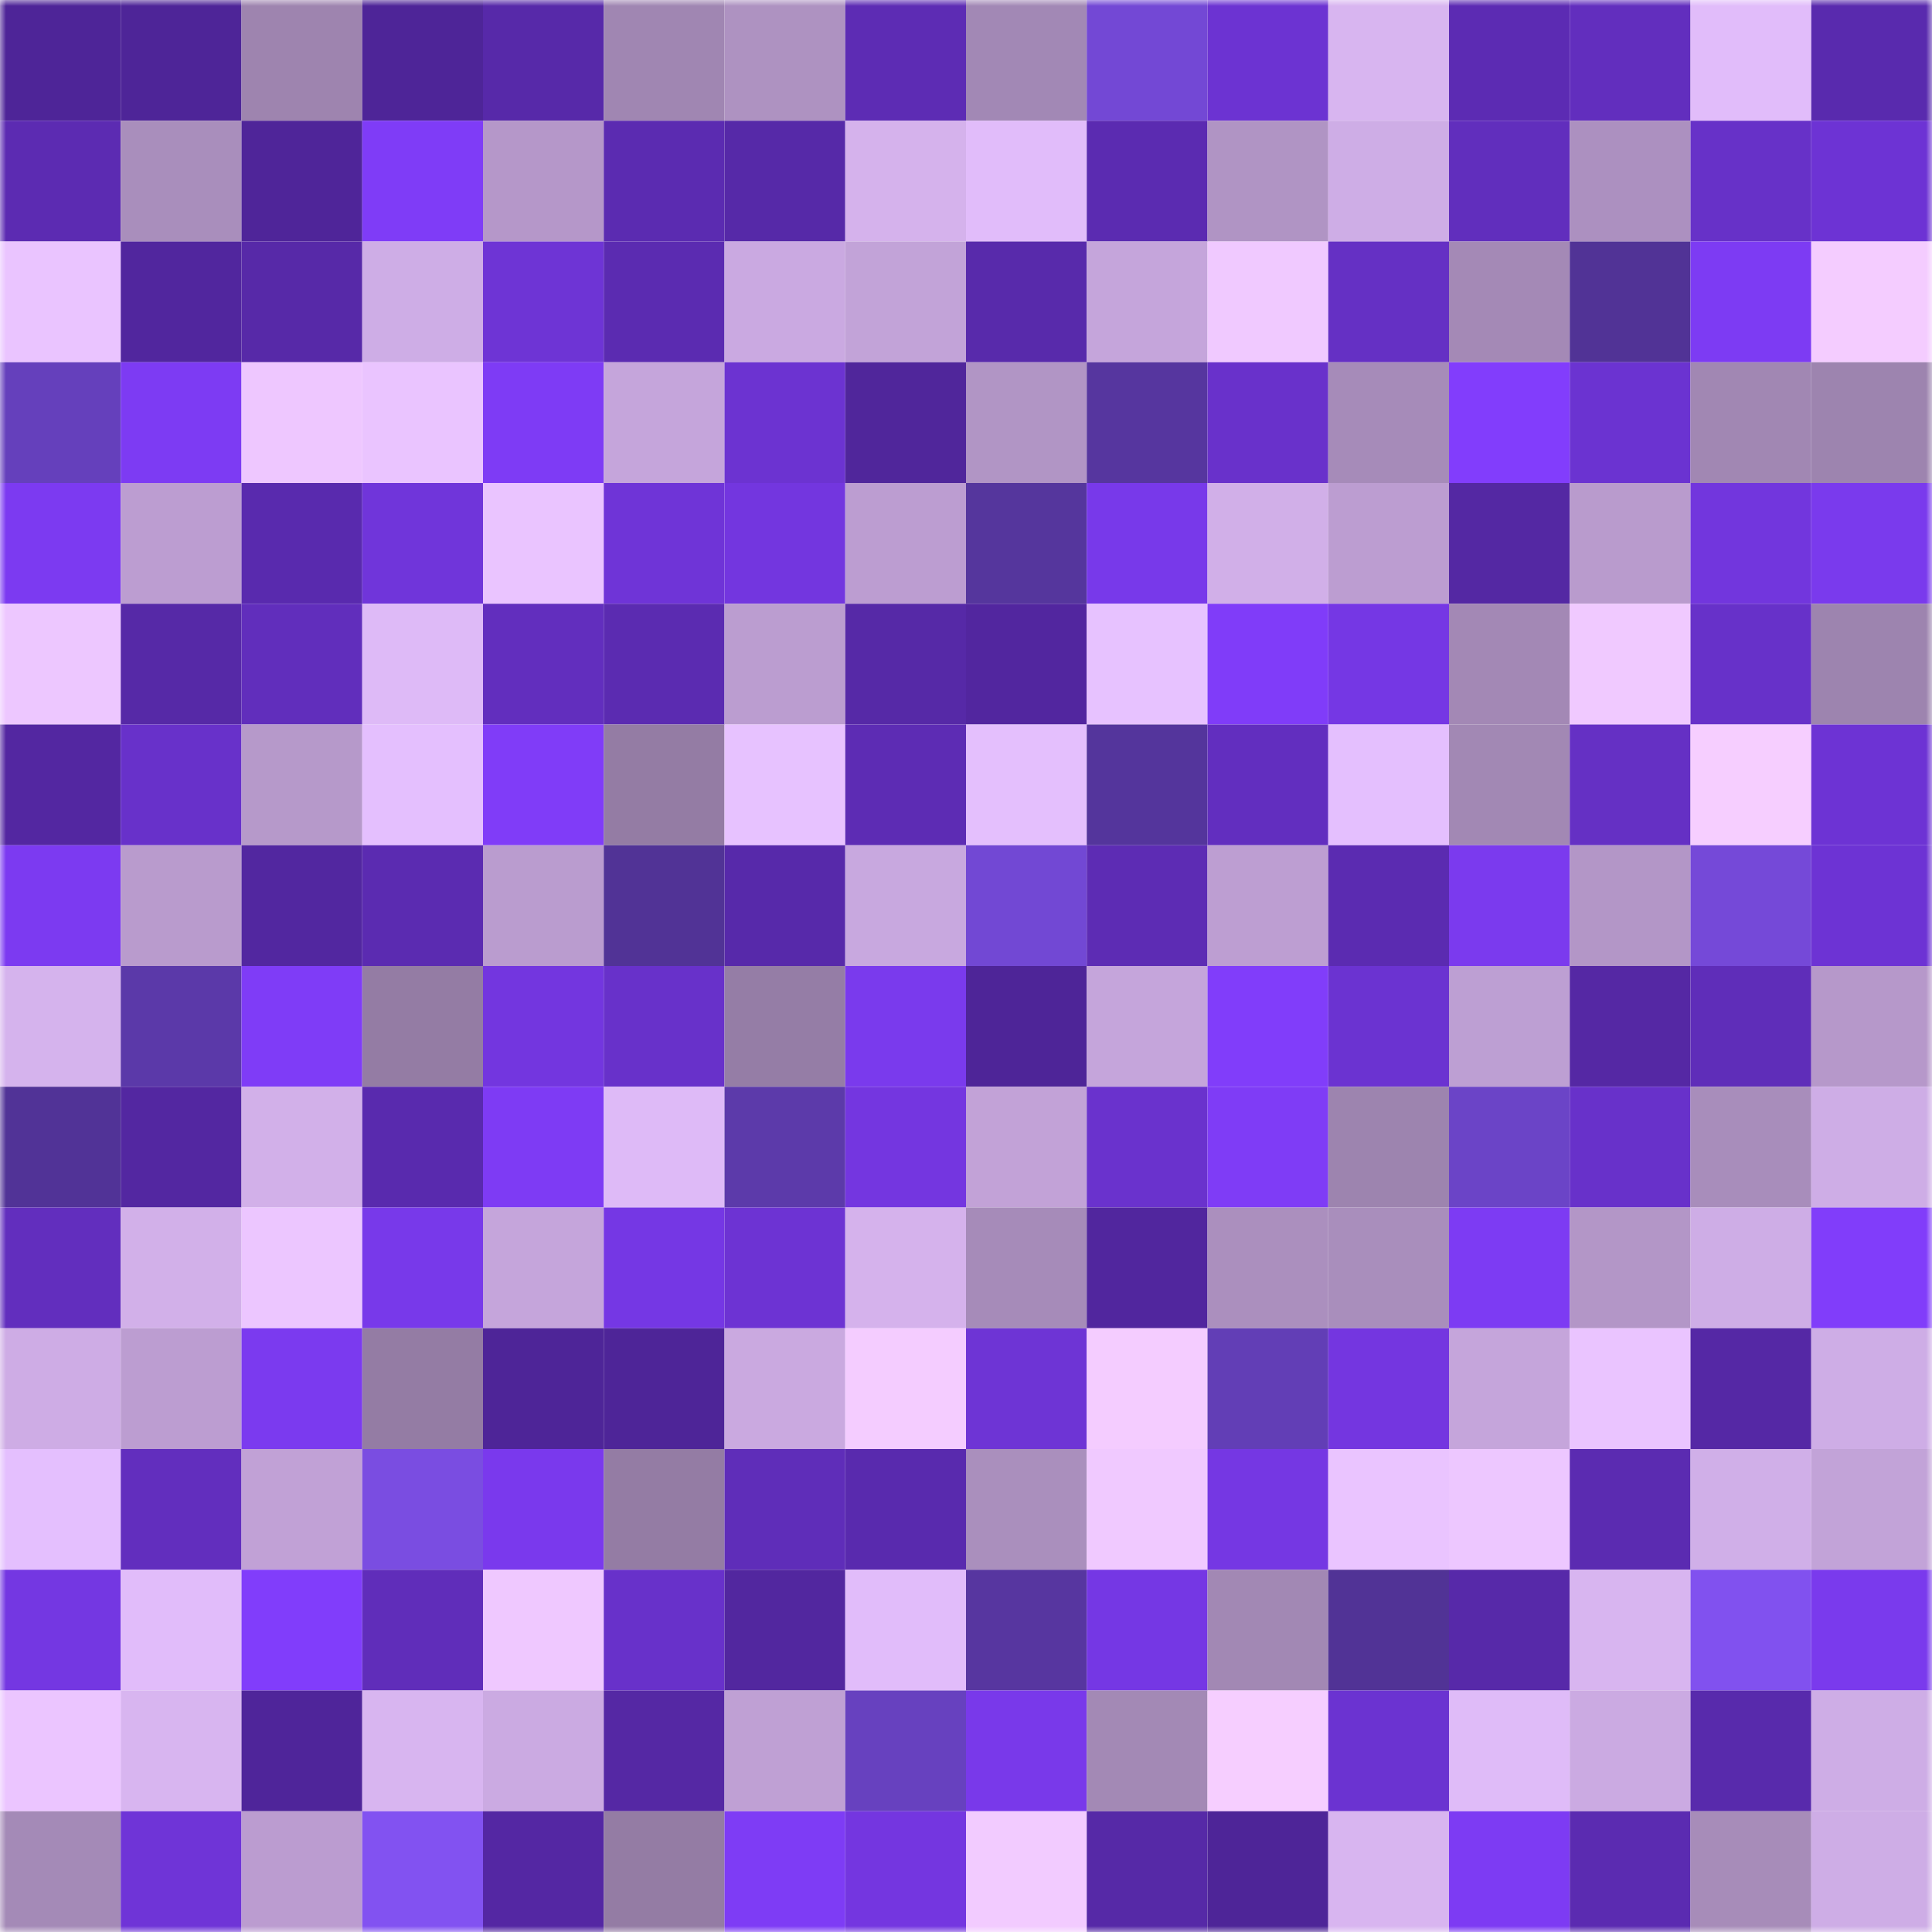 <svg viewBox="0 0 160 160" fill="none" role="img" xmlns="http://www.w3.org/2000/svg" width="240" height="240" name="farcaster%2Cboyaz"><mask id="1752967388" mask-type="alpha" maskUnits="userSpaceOnUse" x="0" y="0" width="160" height="160"><rect width="160" height="160" fill="#FFFFFF"></rect></mask><g mask="url(#1752967388)"><rect x="0" y="0" width="10" height="10" fill="#4e2598"></rect><rect x="10" y="0" width="10" height="10" fill="#4e2598"></rect><rect x="20" y="0" width="10" height="10" fill="#9e84af"></rect><rect x="30" y="0" width="10" height="10" fill="#4e2598"></rect><rect x="40" y="0" width="10" height="10" fill="#5729a9"></rect><rect x="50" y="0" width="10" height="10" fill="#a086b2"></rect><rect x="60" y="0" width="10" height="10" fill="#ae92c1"></rect><rect x="70" y="0" width="10" height="10" fill="#5d2cb4"></rect><rect x="80" y="0" width="10" height="10" fill="#a288b5"></rect><rect x="90" y="0" width="10" height="10" fill="#7348d5"></rect><rect x="100" y="0" width="10" height="10" fill="#6c33d2"></rect><rect x="110" y="0" width="10" height="10" fill="#d8b5f0"></rect><rect x="120" y="0" width="10" height="10" fill="#5c2bb3"></rect><rect x="130" y="0" width="10" height="10" fill="#622ebe"></rect><rect x="140" y="0" width="10" height="10" fill="#e1bcfa"></rect><rect x="150" y="0" width="10" height="10" fill="#592aae"></rect><rect x="0" y="10" width="10" height="10" fill="#5c2bb2"></rect><rect x="10" y="10" width="10" height="10" fill="#a98ebc"></rect><rect x="20" y="10" width="10" height="10" fill="#4f2599"></rect><rect x="30" y="10" width="10" height="10" fill="#7f3cf7"></rect><rect x="40" y="10" width="10" height="10" fill="#b597c9"></rect><rect x="50" y="10" width="10" height="10" fill="#5b2bb1"></rect><rect x="60" y="10" width="10" height="10" fill="#5629a8"></rect><rect x="70" y="10" width="10" height="10" fill="#d5b2ec"></rect><rect x="80" y="10" width="10" height="10" fill="#e1bcfa"></rect><rect x="90" y="10" width="10" height="10" fill="#5b2bb1"></rect><rect x="100" y="10" width="10" height="10" fill="#b094c4"></rect><rect x="110" y="10" width="10" height="10" fill="#ceade6"></rect><rect x="120" y="10" width="10" height="10" fill="#612ebd"></rect><rect x="130" y="10" width="10" height="10" fill="#ac90c0"></rect><rect x="140" y="10" width="10" height="10" fill="#6731c8"></rect><rect x="150" y="10" width="10" height="10" fill="#6d33d4"></rect><rect x="0" y="20" width="10" height="10" fill="#eac4ff"></rect><rect x="10" y="20" width="10" height="10" fill="#51269e"></rect><rect x="20" y="20" width="10" height="10" fill="#5729a8"></rect><rect x="30" y="20" width="10" height="10" fill="#ceade6"></rect><rect x="40" y="20" width="10" height="10" fill="#6e34d5"></rect><rect x="50" y="20" width="10" height="10" fill="#5b2bb1"></rect><rect x="60" y="20" width="10" height="10" fill="#caa9e1"></rect><rect x="70" y="20" width="10" height="10" fill="#c2a3d8"></rect><rect x="80" y="20" width="10" height="10" fill="#582aab"></rect><rect x="90" y="20" width="10" height="10" fill="#c5a5db"></rect><rect x="100" y="20" width="10" height="10" fill="#f0c9ff"></rect><rect x="110" y="20" width="10" height="10" fill="#6530c4"></rect><rect x="120" y="20" width="10" height="10" fill="#a489b6"></rect><rect x="130" y="20" width="10" height="10" fill="#513396"></rect><rect x="140" y="20" width="10" height="10" fill="#7d3bf3"></rect><rect x="150" y="20" width="10" height="10" fill="#f4ccff"></rect><rect x="0" y="30" width="10" height="10" fill="#6540bc"></rect><rect x="10" y="30" width="10" height="10" fill="#7d3bf3"></rect><rect x="20" y="30" width="10" height="10" fill="#eec7ff"></rect><rect x="30" y="30" width="10" height="10" fill="#eac4ff"></rect><rect x="40" y="30" width="10" height="10" fill="#7e3bf5"></rect><rect x="50" y="30" width="10" height="10" fill="#c5a5db"></rect><rect x="60" y="30" width="10" height="10" fill="#6c33d1"></rect><rect x="70" y="30" width="10" height="10" fill="#50269b"></rect><rect x="80" y="30" width="10" height="10" fill="#b195c5"></rect><rect x="90" y="30" width="10" height="10" fill="#56369f"></rect><rect x="100" y="30" width="10" height="10" fill="#6931cb"></rect><rect x="110" y="30" width="10" height="10" fill="#a68bb9"></rect><rect x="120" y="30" width="10" height="10" fill="#823dfc"></rect><rect x="130" y="30" width="10" height="10" fill="#6b33d1"></rect><rect x="140" y="30" width="10" height="10" fill="#a187b3"></rect><rect x="150" y="30" width="10" height="10" fill="#9d84af"></rect><rect x="0" y="40" width="10" height="10" fill="#7c3af1"></rect><rect x="10" y="40" width="10" height="10" fill="#bc9dd1"></rect><rect x="20" y="40" width="10" height="10" fill="#592aae"></rect><rect x="30" y="40" width="10" height="10" fill="#7035da"></rect><rect x="40" y="40" width="10" height="10" fill="#eac4ff"></rect><rect x="50" y="40" width="10" height="10" fill="#6f34d7"></rect><rect x="60" y="40" width="10" height="10" fill="#7336df"></rect><rect x="70" y="40" width="10" height="10" fill="#bc9dd1"></rect><rect x="80" y="40" width="10" height="10" fill="#55369d"></rect><rect x="90" y="40" width="10" height="10" fill="#7839ea"></rect><rect x="100" y="40" width="10" height="10" fill="#d1afe8"></rect><rect x="110" y="40" width="10" height="10" fill="#bc9dd1"></rect><rect x="120" y="40" width="10" height="10" fill="#5428a3"></rect><rect x="130" y="40" width="10" height="10" fill="#b99bcd"></rect><rect x="140" y="40" width="10" height="10" fill="#7236dd"></rect><rect x="150" y="40" width="10" height="10" fill="#7a3aed"></rect><rect x="0" y="50" width="10" height="10" fill="#edc7ff"></rect><rect x="10" y="50" width="10" height="10" fill="#5629a7"></rect><rect x="20" y="50" width="10" height="10" fill="#612ebc"></rect><rect x="30" y="50" width="10" height="10" fill="#debaf7"></rect><rect x="40" y="50" width="10" height="10" fill="#622ebe"></rect><rect x="50" y="50" width="10" height="10" fill="#5b2bb1"></rect><rect x="60" y="50" width="10" height="10" fill="#bb9dd0"></rect><rect x="70" y="50" width="10" height="10" fill="#5629a7"></rect><rect x="80" y="50" width="10" height="10" fill="#52269f"></rect><rect x="90" y="50" width="10" height="10" fill="#e7c2ff"></rect><rect x="100" y="50" width="10" height="10" fill="#803cf9"></rect><rect x="110" y="50" width="10" height="10" fill="#7537e4"></rect><rect x="120" y="50" width="10" height="10" fill="#a388b5"></rect><rect x="130" y="50" width="10" height="10" fill="#f0c9ff"></rect><rect x="140" y="50" width="10" height="10" fill="#6731c9"></rect><rect x="150" y="50" width="10" height="10" fill="#9d84af"></rect><rect x="0" y="60" width="10" height="10" fill="#5327a1"></rect><rect x="10" y="60" width="10" height="10" fill="#6831ca"></rect><rect x="20" y="60" width="10" height="10" fill="#b699ca"></rect><rect x="30" y="60" width="10" height="10" fill="#e4bffe"></rect><rect x="40" y="60" width="10" height="10" fill="#803cf8"></rect><rect x="50" y="60" width="10" height="10" fill="#947ca4"></rect><rect x="60" y="60" width="10" height="10" fill="#e7c2ff"></rect><rect x="70" y="60" width="10" height="10" fill="#5d2cb4"></rect><rect x="80" y="60" width="10" height="10" fill="#e4bffd"></rect><rect x="90" y="60" width="10" height="10" fill="#54359c"></rect><rect x="100" y="60" width="10" height="10" fill="#622ebf"></rect><rect x="110" y="60" width="10" height="10" fill="#e4bffe"></rect><rect x="120" y="60" width="10" height="10" fill="#a288b4"></rect><rect x="130" y="60" width="10" height="10" fill="#6530c4"></rect><rect x="140" y="60" width="10" height="10" fill="#f6ceff"></rect><rect x="150" y="60" width="10" height="10" fill="#6d33d4"></rect><rect x="0" y="70" width="10" height="10" fill="#7c3af1"></rect><rect x="10" y="70" width="10" height="10" fill="#b99bcd"></rect><rect x="20" y="70" width="10" height="10" fill="#5227a0"></rect><rect x="30" y="70" width="10" height="10" fill="#5b2bb1"></rect><rect x="40" y="70" width="10" height="10" fill="#ba9ccf"></rect><rect x="50" y="70" width="10" height="10" fill="#513396"></rect><rect x="60" y="70" width="10" height="10" fill="#5729aa"></rect><rect x="70" y="70" width="10" height="10" fill="#c8a8df"></rect><rect x="80" y="70" width="10" height="10" fill="#7248d4"></rect><rect x="90" y="70" width="10" height="10" fill="#5d2cb4"></rect><rect x="100" y="70" width="10" height="10" fill="#bd9ed2"></rect><rect x="110" y="70" width="10" height="10" fill="#5b2bb1"></rect><rect x="120" y="70" width="10" height="10" fill="#7b3aee"></rect><rect x="130" y="70" width="10" height="10" fill="#b396c7"></rect><rect x="140" y="70" width="10" height="10" fill="#7549d8"></rect><rect x="150" y="70" width="10" height="10" fill="#6d33d4"></rect><rect x="0" y="80" width="10" height="10" fill="#d5b3ed"></rect><rect x="10" y="80" width="10" height="10" fill="#5b39a9"></rect><rect x="20" y="80" width="10" height="10" fill="#7f3cf7"></rect><rect x="30" y="80" width="10" height="10" fill="#947ca4"></rect><rect x="40" y="80" width="10" height="10" fill="#7336df"></rect><rect x="50" y="80" width="10" height="10" fill="#6831ca"></rect><rect x="60" y="80" width="10" height="10" fill="#957da6"></rect><rect x="70" y="80" width="10" height="10" fill="#7a3aed"></rect><rect x="80" y="80" width="10" height="10" fill="#4e2598"></rect><rect x="90" y="80" width="10" height="10" fill="#c5a5db"></rect><rect x="100" y="80" width="10" height="10" fill="#813dfa"></rect><rect x="110" y="80" width="10" height="10" fill="#6b33d1"></rect><rect x="120" y="80" width="10" height="10" fill="#bd9fd3"></rect><rect x="130" y="80" width="10" height="10" fill="#5528a4"></rect><rect x="140" y="80" width="10" height="10" fill="#5f2db9"></rect><rect x="150" y="80" width="10" height="10" fill="#b698ca"></rect><rect x="0" y="90" width="10" height="10" fill="#513397"></rect><rect x="10" y="90" width="10" height="10" fill="#5327a1"></rect><rect x="20" y="90" width="10" height="10" fill="#d2b0e9"></rect><rect x="30" y="90" width="10" height="10" fill="#592aae"></rect><rect x="40" y="90" width="10" height="10" fill="#7e3bf4"></rect><rect x="50" y="90" width="10" height="10" fill="#debaf7"></rect><rect x="60" y="90" width="10" height="10" fill="#5c3aaa"></rect><rect x="70" y="90" width="10" height="10" fill="#7436e0"></rect><rect x="80" y="90" width="10" height="10" fill="#c2a2d7"></rect><rect x="90" y="90" width="10" height="10" fill="#6a32cd"></rect><rect x="100" y="90" width="10" height="10" fill="#7f3cf6"></rect><rect x="110" y="90" width="10" height="10" fill="#9d84af"></rect><rect x="120" y="90" width="10" height="10" fill="#6b44c7"></rect><rect x="130" y="90" width="10" height="10" fill="#6831ca"></rect><rect x="140" y="90" width="10" height="10" fill="#a88dbb"></rect><rect x="150" y="90" width="10" height="10" fill="#ceade6"></rect><rect x="0" y="100" width="10" height="10" fill="#622ebe"></rect><rect x="10" y="100" width="10" height="10" fill="#d2b0e9"></rect><rect x="20" y="100" width="10" height="10" fill="#ecc6ff"></rect><rect x="30" y="100" width="10" height="10" fill="#7839ea"></rect><rect x="40" y="100" width="10" height="10" fill="#c5a5db"></rect><rect x="50" y="100" width="10" height="10" fill="#7537e4"></rect><rect x="60" y="100" width="10" height="10" fill="#6d33d3"></rect><rect x="70" y="100" width="10" height="10" fill="#d5b2ec"></rect><rect x="80" y="100" width="10" height="10" fill="#a68bb9"></rect><rect x="90" y="100" width="10" height="10" fill="#51269e"></rect><rect x="100" y="100" width="10" height="10" fill="#ab8fbe"></rect><rect x="110" y="100" width="10" height="10" fill="#a98ebc"></rect><rect x="120" y="100" width="10" height="10" fill="#7d3bf3"></rect><rect x="130" y="100" width="10" height="10" fill="#b396c7"></rect><rect x="140" y="100" width="10" height="10" fill="#ceade6"></rect><rect x="150" y="100" width="10" height="10" fill="#813dfa"></rect><rect x="0" y="110" width="10" height="10" fill="#ceace5"></rect><rect x="10" y="110" width="10" height="10" fill="#bc9dd1"></rect><rect x="20" y="110" width="10" height="10" fill="#7b3aef"></rect><rect x="30" y="110" width="10" height="10" fill="#947ca4"></rect><rect x="40" y="110" width="10" height="10" fill="#4e2598"></rect><rect x="50" y="110" width="10" height="10" fill="#4e2598"></rect><rect x="60" y="110" width="10" height="10" fill="#caa9e0"></rect><rect x="70" y="110" width="10" height="10" fill="#f4ccff"></rect><rect x="80" y="110" width="10" height="10" fill="#6e34d5"></rect><rect x="90" y="110" width="10" height="10" fill="#f4ccff"></rect><rect x="100" y="110" width="10" height="10" fill="#623eb6"></rect><rect x="110" y="110" width="10" height="10" fill="#7436e0"></rect><rect x="120" y="110" width="10" height="10" fill="#c5a5db"></rect><rect x="130" y="110" width="10" height="10" fill="#eac4ff"></rect><rect x="140" y="110" width="10" height="10" fill="#5528a5"></rect><rect x="150" y="110" width="10" height="10" fill="#ceade6"></rect><rect x="0" y="120" width="10" height="10" fill="#e4bffe"></rect><rect x="10" y="120" width="10" height="10" fill="#622ebe"></rect><rect x="20" y="120" width="10" height="10" fill="#c1a1d6"></rect><rect x="30" y="120" width="10" height="10" fill="#7a4de1"></rect><rect x="40" y="120" width="10" height="10" fill="#7a39ed"></rect><rect x="50" y="120" width="10" height="10" fill="#947ca4"></rect><rect x="60" y="120" width="10" height="10" fill="#5f2db9"></rect><rect x="70" y="120" width="10" height="10" fill="#592aae"></rect><rect x="80" y="120" width="10" height="10" fill="#aa8fbd"></rect><rect x="90" y="120" width="10" height="10" fill="#f0c9ff"></rect><rect x="100" y="120" width="10" height="10" fill="#7537e3"></rect><rect x="110" y="120" width="10" height="10" fill="#eac4ff"></rect><rect x="120" y="120" width="10" height="10" fill="#edc7ff"></rect><rect x="130" y="120" width="10" height="10" fill="#5b2bb1"></rect><rect x="140" y="120" width="10" height="10" fill="#d0afe8"></rect><rect x="150" y="120" width="10" height="10" fill="#c2a3d8"></rect><rect x="0" y="130" width="10" height="10" fill="#7437e2"></rect><rect x="10" y="130" width="10" height="10" fill="#e1bcfa"></rect><rect x="20" y="130" width="10" height="10" fill="#813dfb"></rect><rect x="30" y="130" width="10" height="10" fill="#602dba"></rect><rect x="40" y="130" width="10" height="10" fill="#efc8ff"></rect><rect x="50" y="130" width="10" height="10" fill="#6831ca"></rect><rect x="60" y="130" width="10" height="10" fill="#52279f"></rect><rect x="70" y="130" width="10" height="10" fill="#e1bcfa"></rect><rect x="80" y="130" width="10" height="10" fill="#5736a0"></rect><rect x="90" y="130" width="10" height="10" fill="#7537e4"></rect><rect x="100" y="130" width="10" height="10" fill="#a288b4"></rect><rect x="110" y="130" width="10" height="10" fill="#513396"></rect><rect x="120" y="130" width="10" height="10" fill="#5729a9"></rect><rect x="130" y="130" width="10" height="10" fill="#d8b5f0"></rect><rect x="140" y="130" width="10" height="10" fill="#8151ef"></rect><rect x="150" y="130" width="10" height="10" fill="#7a3aed"></rect><rect x="0" y="140" width="10" height="10" fill="#ebc5ff"></rect><rect x="10" y="140" width="10" height="10" fill="#d8b5f0"></rect><rect x="20" y="140" width="10" height="10" fill="#4f259a"></rect><rect x="30" y="140" width="10" height="10" fill="#d8b5f0"></rect><rect x="40" y="140" width="10" height="10" fill="#cbaae2"></rect><rect x="50" y="140" width="10" height="10" fill="#5528a4"></rect><rect x="60" y="140" width="10" height="10" fill="#bfa0d4"></rect><rect x="70" y="140" width="10" height="10" fill="#6741bf"></rect><rect x="80" y="140" width="10" height="10" fill="#7939ea"></rect><rect x="90" y="140" width="10" height="10" fill="#a389b5"></rect><rect x="100" y="140" width="10" height="10" fill="#f6ceff"></rect><rect x="110" y="140" width="10" height="10" fill="#6b33d1"></rect><rect x="120" y="140" width="10" height="10" fill="#dfbbf8"></rect><rect x="130" y="140" width="10" height="10" fill="#cbaae2"></rect><rect x="140" y="140" width="10" height="10" fill="#582aac"></rect><rect x="150" y="140" width="10" height="10" fill="#ceade6"></rect><rect x="0" y="150" width="10" height="10" fill="#a48ab7"></rect><rect x="10" y="150" width="10" height="10" fill="#6f34d7"></rect><rect x="20" y="150" width="10" height="10" fill="#bb9cd0"></rect><rect x="30" y="150" width="10" height="10" fill="#8252f1"></rect><rect x="40" y="150" width="10" height="10" fill="#5427a3"></rect><rect x="50" y="150" width="10" height="10" fill="#947ca4"></rect><rect x="60" y="150" width="10" height="10" fill="#7e3cf5"></rect><rect x="70" y="150" width="10" height="10" fill="#7436e0"></rect><rect x="80" y="150" width="10" height="10" fill="#f2cbff"></rect><rect x="90" y="150" width="10" height="10" fill="#5629a7"></rect><rect x="100" y="150" width="10" height="10" fill="#4e2598"></rect><rect x="110" y="150" width="10" height="10" fill="#d8b5f0"></rect><rect x="120" y="150" width="10" height="10" fill="#7d3bf3"></rect><rect x="130" y="150" width="10" height="10" fill="#5b2bb1"></rect><rect x="140" y="150" width="10" height="10" fill="#a78cb9"></rect><rect x="150" y="150" width="10" height="10" fill="#ceade6"></rect></g></svg>